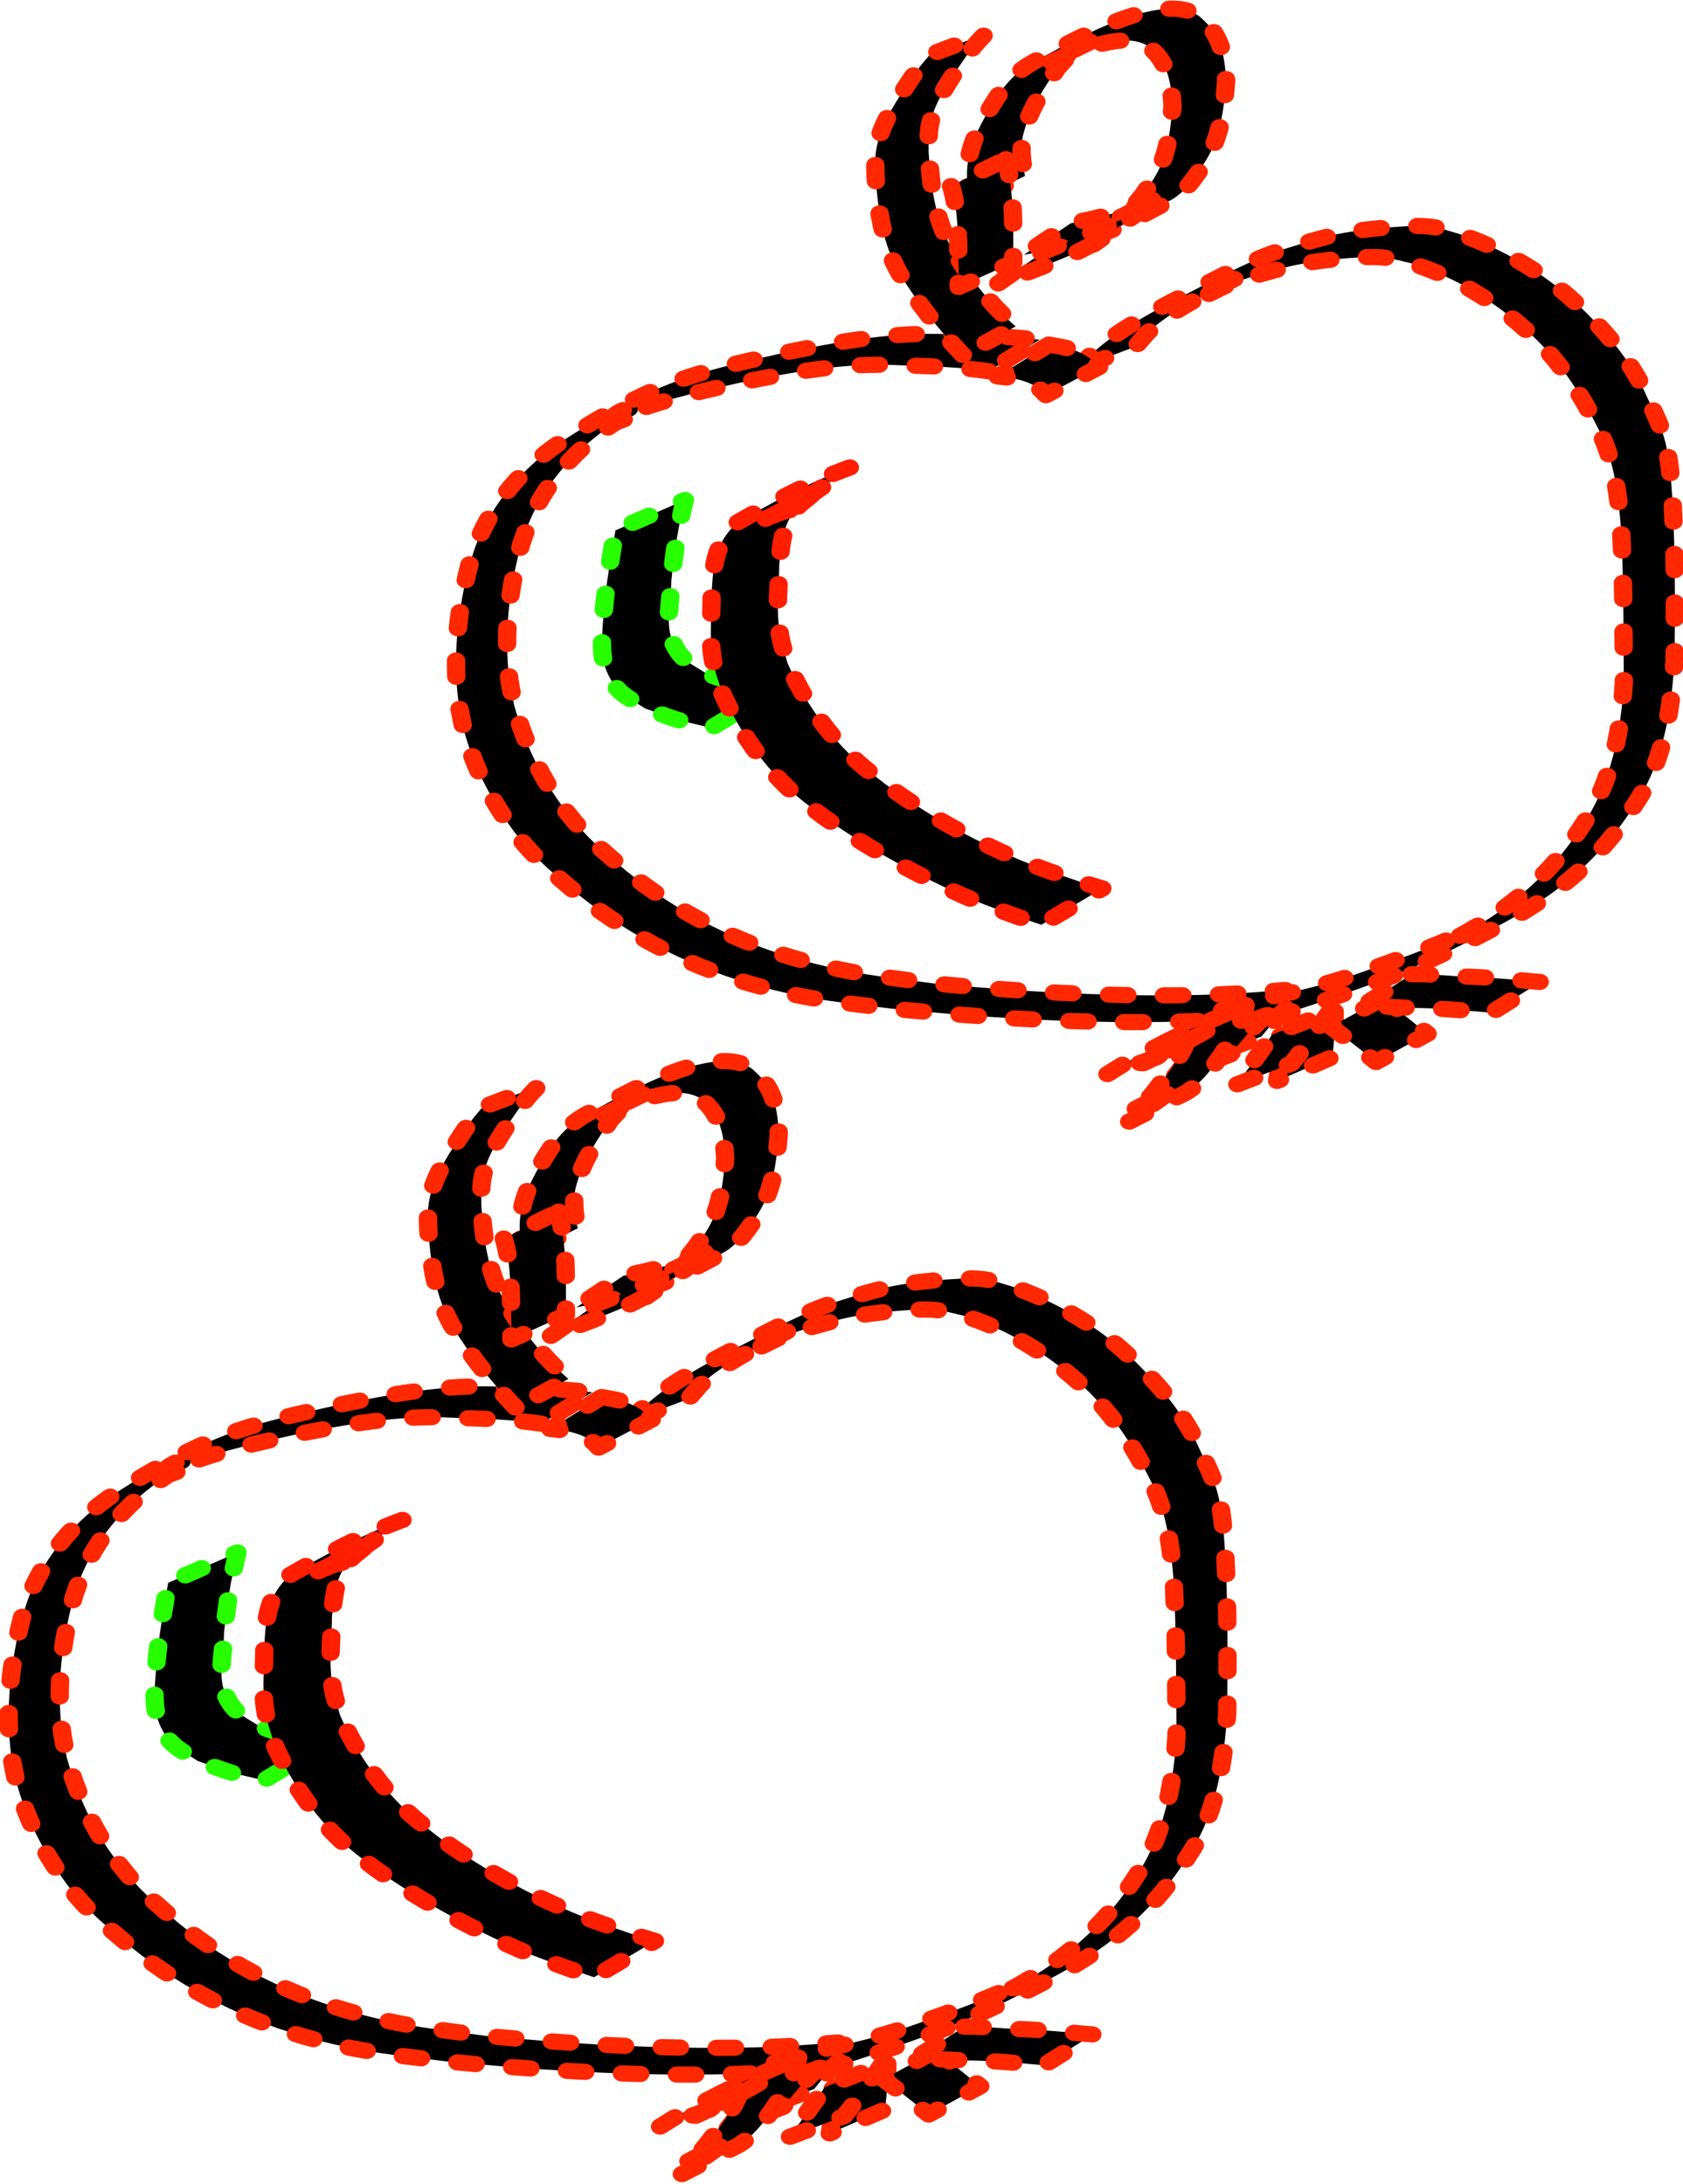 <svg xmlns="http://www.w3.org/2000/svg" viewBox="0 0 471.853 612.29"><g stroke-linejoin="round" stroke-linecap="round"><g stroke="#ff2800" stroke-dasharray="10,20" stroke-width="10"><path d="M374.62 170.53c-15.935-2.637-32.133-3.12-48.246-3.686-29.752-1.822-58.939 4.254-87.748 10.861-18.244 4.64-36.741 9.127-54.223 16.268-4.962 2.027-9.32 8.014-14.551 6.842-4.912-1.1 12.444-12.076 13.317-7.119.917 5.207-8.64 6.096-12.96 9.144-20.396 15.371-36.342 35.435-45.636 59.324-1.892 4.863-3.23 9.922-4.846 14.883-6.51 27.037-9.672 55.354-6.593 83.126.611 5.518 1.763 10.961 2.644 16.442 5.758 23.406 14.967 46.231 28.75 66.15 11.871 17.157 16.885 20.782 31.844 35.777 28.386 26.291 61.984 45.528 99.091 56.563 27.075 8.051 40.663 9.086 69.02 13.445 45.946 4.917 92.23 8.089 138.47 7.259 24.671-.444 29.986-1.238 53.474-3.194l-24.012 17.707c-21.738 1.267-29.705 1.986-52.397 2.125-46.048.282-92.039-3.209-137.78-8.229-29.138-4.196-42.598-5.002-70.383-13.173-37.61-11.06-71.7-30.79-100.72-57.02-14.41-14.1-21.43-19.7-33.1-35.89-3.93-5.453-7.245-11.335-10.527-17.2-8.749-15.64-15.258-32.216-19.347-49.673-.923-5.575-2.128-11.112-2.77-16.727-3.199-28.016-.215-56.67 5.88-84.057 1.53-5.057 2.768-10.213 4.592-15.172 8.957-24.342 24.676-45.069 45.11-60.909 21.227-15.423 43.468-30.057 68.044-39.582 17.496-6.78 35.904-11.042 54.027-15.7 29.525-6.79 59.397-13.046 89.894-11.426 16.53.56 33.074 1.428 49.502 3.389l-27.818 19.456z" transform="matrix(.514 0 0 .454 84.625 26.653)"/><path d="M423.3 168.68c11.432-15.398 27.237-26.107 43.235-36.251 3.855-2.314 7.667-4.702 11.565-6.943 14.391-8.275 34.15-20.778 51.429-27.897 11.251-4.635 23.04-8.14 34.693-11.591 10.563-2.397 21.286-3.785 32.079-4.559 7.324-.525 14.639-1.195 21.939.278 4.352.879 8.488 2.61 12.732 3.916 21.103 8.057 41.185 20.866 57.649 36.368 3.317 3.124 6.401 6.486 9.602 9.73 12.137 13.543 23.44 28.38 31.37 44.858 1.575 3.272 2.824 6.692 4.237 10.039 3.746 9.298 7.957 18.403 10.02 28.275 2.685 12.842 3.192 26.062 3.967 39.11 1.396 31.672 1.142 63.376.956 95.067-1.643 27.085-4.795 54.815-16.574 79.652-2.27 4.784-5.103 9.279-7.654 13.919-10.085 17.2-22.728 32.683-37.687 45.868-8.581 7.563-12.222 9.851-21.362 16.425-24.749 15.956-50.598 30.423-77.623 42.18-8.868 3.859-23.805 9.618-32.735 13.12-24.317 9.775-49.927 15.434-75.275 21.756l25.43-19.426c25.062-6.025 50.303-11.705 74.243-21.498 16.117-6.41 32.103-12.847 47.692-20.477 4.601-2.252 17.071-10.816 13.702-6.957-4.158 4.763-10.76 6.646-16.218 9.839-3.727 2.18 7.35-4.534 11.025-6.801 9.36-6.484 12.9-8.6 21.685-16.086 15.143-12.907 28.211-27.966 38.386-45.096 2.545-4.498 5.351-8.857 7.636-13.492 12.071-24.488 16.114-51.85 17.63-78.813-.154-31.525-.043-63.073-1.475-94.571-1.65-23.68-3.7-44.347-14.052-66.088-8.8-19.618-19.722-38.38-34.519-54.14-3.19-3.157-6.27-6.43-9.57-9.471-16.501-15.208-35.541-27.896-56.844-35.204-4.237-1.042-8.4-2.454-12.711-3.126-6.916-1.078-14.747-.43-21.651.158-10.69.91-21.335 2.408-31.738 5.082-11.463 3.396-22.95 6.888-33.95 11.63-4.125 1.778-15.258 9.069-12.151 5.824 4.155-4.34 10.353-6.106 15.458-9.276 3.827-2.377-7.75 4.597-11.625 6.896-12.194 7.506-25.425 15.629-35.295 26.217-.113.12-5.507 7.245-6.24 8.213l-31.412 13.346zM360.58 160.52c-13.22-15.63-24.91-32.45-34.64-50.44-9.29-18.56-11.66-39.119-13-59.526-.112-7.132-.558-12.539.832-19.639 2.931-14.98 11.345-28.633 18.91-41.634 6.577-10.08 3.283-5.395 9.794-14.116l30.35-13.003c-7.056 8.591-3.509 3.956-10.537 13.985-7.594 12.469-16.161 25.784-19.31 40.267-1.431 6.58-1.079 12.501-1.077 19.153 1.192 19.978 3.26 40.129 12.197 58.369 9.476 17.781 20.794 34.809 35.293 48.929l-28.808 17.654z" transform="matrix(.514 0 0 .454 84.625 26.653)"/><path d="M364.5 66.258c-1.297-8.208-2.373-16.705-1.169-25 .353-2.435 1.003-4.817 1.504-7.225 3.269-13.531 10.194-25.521 17.127-37.424 4.811-7.189 10.673-13.17 18.122-17.672 20.549-12.418 33.877-21.001 54.399-28.54 10.678-3.093 24.632-6.907 34.549.564 1.447 1.09 2.55 2.576 3.825 3.863 9.232 10.34 10.7 23.332 11.295 36.632-.957 13.162-2.11 26.608-6.641 39.124-2.55 7.044-4.716 10.368-8.283 16.783-2.932 4.501-5.033 8.244-8.805 12.09-1.799 1.833-3.64 3.697-5.834 5.034-26.36 16.06-33 20.238-57.231 28.283-15.626 4.395-7.762 2.426-23.593 5.908l25.606-19.491c15.682-3.673 7.888-1.61 23.382-6.193 3.815-1.375 7.679-2.622 11.447-4.123 8.304-3.308 31.957-15.477-10.296 7.937-2.174 1.205 4.13-2.794 5.98-4.453 4.172-3.743 6.128-7.083 9.367-11.655 3.531-5.816 6.24-9.75 8.778-16.165 4.77-12.063 5.929-25.201 6.904-38-.724-12.323-1.942-24.631-10.683-34.121-1.093-1.01-2.043-2.202-3.278-3.032-9.259-6.215-22.791-1.679-32.275 1.222-2.807 1.104-5.66 2.096-8.419 3.312-5.564 2.452-33.518 17.162 10.17-6.901 2.809-1.548-5.577 3.211-8.096 5.196-2.081 1.641-3.832 3.668-5.625 5.62-1.547 1.684-2.922 3.519-4.382 5.278-6.907 11.657-14.024 23.335-17.65 36.524-.533 2.243-1.246 4.45-1.6 6.727-1.198 7.715-.178 15.99 1.396 23.551l-29.99 16.348z" transform="matrix(.514 0 0 .454 84.625 26.653)"/><path d="M384.06 39.594c1.964 8.943 2.776 18.061 3.492 27.171.6 10.224.55 20.469.48 30.706l.013 5.875-29.758 15.164.01-5.881c-.11-10.13-.115-20.264-.618-30.383-.518-8.785-1.172-17.644-3.583-26.15l29.965-16.502zM431.84 92.246c-.844.341-1.722.607-2.531 1.024-1.323.682-2.565 1.51-3.847 2.264-1.529.838-3.03 1.727-4.586 2.513-5.656 2.86-11.516 5.349-17.22 8.115-8.34 3.535-16.525 7.412-24.854 10.972l26.04-20.6c8.286-3.653 16.543-7.37 24.795-11.094 9.734-4.67 19.391-9.44 28.9-14.55l-26.698 21.356zM536.95 564.17c-5.201 5.115-9.186 11.229-13.44 17.106l-30.63 13.229c4.292-5.71 7.998-11.784 12.573-17.289l31.5-13.05z" transform="matrix(.514 0 0 .454 84.625 26.653)"/><path d="M525.96 568.31c-7.427 7.261-13.397 15.725-19.459 24.111l-30.179 13.072c5.817-8.085 10.926-16.824 18.184-23.745l31.46-13.43zM563.39 565.81c-.18 9.464.01 18.88-1.388 28.259l-30.038 14.688c1.676-9.092 1.332-18.245 1.026-27.458l30.4-15.489z" transform="matrix(.514 0 0 .454 84.625 26.653)"/><path d="M590.15 557.39c7.743 7.65 15.768 15.008 23.902 22.239l-28.13 17.461c-8.165-7.298-16.233-14.717-24.623-21.755l28.85-17.95z" transform="matrix(.514 0 0 .454 84.625 26.653)"/><path d="M605.4 542.88c8.933-.16 17.806.741 26.706 1.365 14.54.32 28.967 2.044 43.431 3.423l-26.674 18.99c-14.603-1.422-29.193-2.925-43.884-2.971-9.069-.538-18.134-1.155-27.225-.721L605.4 542.88zM560.36 566.33c-5.517 9.054-11.331 17.92-17.072 26.834l-3.583 4.985-30.628 13.221 3.65-4.782c5.638-8.697 11.33-17.373 16.474-26.368l31.16-13.89zM514.77 561.93c-1.654 11.877-7.956 22.228-14.114 32.257-5.196 8.569-10.149 15.924-18.356 21.782l-32.38 18.704 26.272-21.2-25.314 14.785c2.052-1.263 4.72-2.803 6.598-4.355 5.359-4.433 8.75-10.721 12.75-16.29 5.972-9.452 12.534-19.235 14.092-30.546l30.453-15.136zM407.45 154.09c10.328 2.001 16.989 3.16 24.835 10.703l2.578 3.109-28.978 17.398-2.329-2.779c-6.947-6.35-14.897-7.78-24.03-8.742l27.924-19.689z" transform="matrix(.514 0 0 .454 84.625 26.653)"/><path d="M493.34 577.74c-17.98 12.295-65.395 36.584-11.264 6.843 1.487-.817-2.82 1.886-4.226 2.835-2.074 1.401-5.39 3.673-7.49 5.109l-31.358 12.319c3.88-2.675 7.756-5.686 11.79-8.107 29.848-17.92 52.666-30.527 8.014-4.84-.93.534 1.814-1.141 2.722-1.712l31.812-12.447z" transform="matrix(.514 0 0 .454 84.625 26.653)"/></g><path d="M-1141.4 414.63c-3.685 16.318-5.87 32.889-7.375 49.531-.018 12.919-3.959 27.07 1.318 39.508 4.398 10.366 9.155 11.81 18.067 18.269 22.238 8.804 10.701 5.002 34.658 11.262l-32.232 22.16c-24.74-6.702-12.684-2.676-36.186-12.023-10.124-7.53-14.725-8.794-19.936-20.499-5.584-12.546-3.073-27.131-2.54-40.298 1.345-16.488 3.823-32.809 6.37-49.147l37.855-18.764z" stroke="#27ff00" stroke-dasharray="10,20" stroke-width="10" transform="matrix(.514 0 0 .454 778.697 -48.069)"/><path d="M-1084.3 420.92c-4.911 1.152-9.443 3.513-13.867 5.868-1.927 1.026-7.623 4.26-5.72 3.191 32.013-17.962 38.6-24.625 25.422-12.597-9.458 10.229-10.411 23.826-11.44 37.044-.107 12.202-1.428 24.519-.367 36.715.94 10.796 2.087 13.345 4.837 24.088 8.732 22.71 21.802 44.42 38.993 61.814 4.41 4.463 9.29 8.439 13.936 12.658 22.195 18.656 47.063 34.318 73.199 46.881 10.556 5.074 21.298 9.054 32.184 13.309l13.405 4.618-33.244 22.425-13.079-5.005c-11.676-4.858-20.443-8.251-31.809-14.08-26.03-13.349-51.097-29.229-73.897-47.525-4.844-4.271-9.919-8.295-14.531-12.815-17.948-17.586-31.282-39.865-40.553-63.052-2.805-9.857-4.61-14.592-5.774-24.647-1.41-12.18-.108-24.645-.222-36.858.631-13.763 1.228-28.256 9.959-39.619 1.471-1.67 2.547-3.797 4.414-5.009 19.831-12.867 39.535-24.994 61.271-33.896l-33.117 26.49z" stroke="#ff1e00" stroke-dasharray="9.999,19.998" stroke-width="9.999" transform="matrix(.514 0 0 .454 778.697 -48.069)"/><g><g stroke="#ff2800" stroke-dasharray="10,20" stroke-width="10"><path d="M374.62 170.53c-15.935-2.637-32.133-3.12-48.246-3.686-29.752-1.822-58.939 4.254-87.748 10.861-18.244 4.64-36.741 9.127-54.223 16.268-4.962 2.027-9.32 8.014-14.551 6.842-4.912-1.1 12.444-12.076 13.317-7.119.917 5.207-8.64 6.096-12.96 9.144-20.396 15.371-36.342 35.435-45.636 59.324-1.892 4.863-3.23 9.922-4.846 14.883-6.51 27.037-9.672 55.354-6.593 83.126.611 5.518 1.763 10.961 2.644 16.442 5.758 23.406 14.967 46.231 28.75 66.15 11.871 17.157 16.885 20.782 31.844 35.777 28.386 26.291 61.984 45.528 99.091 56.563 27.075 8.051 40.663 9.086 69.02 13.445 45.946 4.917 92.23 8.089 138.47 7.259 24.671-.444 29.986-1.238 53.474-3.194l-24.012 17.707c-21.738 1.267-29.705 1.986-52.397 2.125-46.048.282-92.039-3.209-137.78-8.229-29.138-4.196-42.598-5.002-70.383-13.173-37.61-11.06-71.7-30.79-100.72-57.02-14.41-14.1-21.43-19.7-33.1-35.89-3.93-5.453-7.245-11.335-10.527-17.2-8.749-15.64-15.258-32.216-19.347-49.673-.923-5.575-2.128-11.112-2.77-16.727-3.199-28.016-.215-56.67 5.88-84.057 1.53-5.057 2.768-10.213 4.592-15.172 8.957-24.342 24.676-45.069 45.11-60.909 21.227-15.423 43.468-30.057 68.044-39.582 17.496-6.78 35.904-11.042 54.027-15.7 29.525-6.79 59.397-13.046 89.894-11.426 16.53.56 33.074 1.428 49.502 3.389l-27.818 19.456z" transform="matrix(.514 0 0 .454 -40.793 321.711)"/><path d="M423.3 168.68c11.432-15.398 27.237-26.107 43.235-36.251 3.855-2.314 7.667-4.702 11.565-6.943 14.391-8.275 34.15-20.778 51.429-27.897 11.251-4.635 23.04-8.14 34.693-11.591 10.563-2.397 21.286-3.785 32.079-4.559 7.324-.525 14.639-1.195 21.939.278 4.352.879 8.488 2.61 12.732 3.916 21.103 8.057 41.185 20.866 57.649 36.368 3.317 3.124 6.401 6.486 9.602 9.73 12.137 13.543 23.44 28.38 31.37 44.858 1.575 3.272 2.824 6.692 4.237 10.039 3.746 9.298 7.957 18.403 10.02 28.275 2.685 12.842 3.192 26.062 3.967 39.11 1.396 31.672 1.142 63.376.956 95.067-1.643 27.085-4.795 54.815-16.574 79.652-2.27 4.784-5.103 9.279-7.654 13.919-10.085 17.2-22.728 32.683-37.687 45.868-8.581 7.563-12.222 9.851-21.362 16.425-24.749 15.956-50.598 30.423-77.623 42.18-8.868 3.859-23.805 9.618-32.735 13.12-24.317 9.775-49.927 15.434-75.275 21.756l25.43-19.426c25.062-6.025 50.303-11.705 74.243-21.498 16.117-6.41 32.103-12.847 47.692-20.477 4.601-2.252 17.071-10.816 13.702-6.957-4.158 4.763-10.76 6.646-16.218 9.839-3.727 2.18 7.35-4.534 11.025-6.801 9.36-6.484 12.9-8.6 21.685-16.086 15.143-12.907 28.211-27.966 38.386-45.096 2.545-4.498 5.351-8.857 7.636-13.492 12.071-24.488 16.114-51.85 17.63-78.813-.154-31.525-.043-63.073-1.475-94.571-1.65-23.68-3.7-44.347-14.052-66.088-8.8-19.618-19.722-38.38-34.519-54.14-3.19-3.157-6.27-6.43-9.57-9.471-16.501-15.208-35.541-27.896-56.844-35.204-4.237-1.042-8.4-2.454-12.711-3.126-6.916-1.078-14.747-.43-21.651.158-10.69.91-21.335 2.408-31.738 5.082-11.463 3.396-22.95 6.888-33.95 11.63-4.125 1.778-15.258 9.069-12.151 5.824 4.155-4.34 10.353-6.106 15.458-9.276 3.827-2.377-7.75 4.597-11.625 6.896-12.194 7.506-25.425 15.629-35.295 26.217-.113.12-5.507 7.245-6.24 8.213l-31.412 13.346zM360.58 160.52c-13.22-15.63-24.91-32.45-34.64-50.44-9.29-18.56-11.66-39.119-13-59.526-.112-7.132-.558-12.539.832-19.639 2.931-14.98 11.345-28.633 18.91-41.634 6.577-10.08 3.283-5.395 9.794-14.116l30.35-13.003c-7.056 8.591-3.509 3.956-10.537 13.985-7.594 12.469-16.161 25.784-19.31 40.267-1.431 6.58-1.079 12.501-1.077 19.153 1.192 19.978 3.26 40.129 12.197 58.369 9.476 17.781 20.794 34.809 35.293 48.929l-28.808 17.654z" transform="matrix(.514 0 0 .454 -40.793 321.711)"/><path d="M364.5 66.258c-1.297-8.208-2.373-16.705-1.169-25 .353-2.435 1.003-4.817 1.504-7.225 3.269-13.531 10.194-25.521 17.127-37.424 4.811-7.189 10.673-13.17 18.122-17.672 20.549-12.418 33.877-21.001 54.399-28.54 10.678-3.093 24.632-6.907 34.549.564 1.447 1.09 2.55 2.576 3.825 3.863 9.232 10.34 10.7 23.332 11.295 36.632-.957 13.162-2.11 26.608-6.641 39.124-2.55 7.044-4.716 10.368-8.283 16.783-2.932 4.501-5.033 8.244-8.805 12.09-1.799 1.833-3.64 3.697-5.834 5.034-26.36 16.06-33 20.238-57.231 28.283-15.626 4.395-7.762 2.426-23.593 5.908l25.606-19.491c15.682-3.673 7.888-1.61 23.382-6.193 3.815-1.375 7.679-2.622 11.447-4.123 8.304-3.308 31.957-15.477-10.296 7.937-2.174 1.205 4.13-2.794 5.98-4.453 4.172-3.743 6.128-7.083 9.367-11.655 3.531-5.816 6.24-9.75 8.778-16.165 4.77-12.063 5.929-25.201 6.904-38-.724-12.323-1.942-24.631-10.683-34.121-1.093-1.01-2.043-2.202-3.278-3.032-9.259-6.215-22.791-1.679-32.275 1.222-2.807 1.104-5.66 2.096-8.419 3.312-5.564 2.452-33.518 17.162 10.17-6.901 2.809-1.548-5.577 3.211-8.096 5.196-2.081 1.641-3.832 3.668-5.625 5.62-1.547 1.684-2.922 3.519-4.382 5.278-6.907 11.657-14.024 23.335-17.65 36.524-.533 2.243-1.246 4.45-1.6 6.727-1.198 7.715-.178 15.99 1.396 23.551l-29.99 16.348z" transform="matrix(.514 0 0 .454 -40.793 321.711)"/><path d="M384.06 39.594c1.964 8.943 2.776 18.061 3.492 27.171.6 10.224.55 20.469.48 30.706l.013 5.875-29.758 15.164.01-5.881c-.11-10.13-.115-20.264-.618-30.383-.518-8.785-1.172-17.644-3.583-26.15l29.965-16.502zM431.84 92.246c-.844.341-1.722.607-2.531 1.024-1.323.682-2.565 1.51-3.847 2.264-1.529.838-3.03 1.727-4.586 2.513-5.656 2.86-11.516 5.349-17.22 8.115-8.34 3.535-16.525 7.412-24.854 10.972l26.04-20.6c8.286-3.653 16.543-7.37 24.795-11.094 9.734-4.67 19.391-9.44 28.9-14.55l-26.698 21.356zM536.95 564.17c-5.201 5.115-9.186 11.229-13.44 17.106l-30.63 13.229c4.292-5.71 7.998-11.784 12.573-17.289l31.5-13.05z" transform="matrix(.514 0 0 .454 -40.793 321.711)"/><path d="M525.96 568.31c-7.427 7.261-13.397 15.725-19.459 24.111l-30.179 13.072c5.817-8.085 10.926-16.824 18.184-23.745l31.46-13.43zM563.39 565.81c-.18 9.464.01 18.88-1.388 28.259l-30.038 14.688c1.676-9.092 1.332-18.245 1.026-27.458l30.4-15.489z" transform="matrix(.514 0 0 .454 -40.793 321.711)"/><path d="M590.15 557.39c7.743 7.65 15.768 15.008 23.902 22.239l-28.13 17.461c-8.165-7.298-16.233-14.717-24.623-21.755l28.85-17.95z" transform="matrix(.514 0 0 .454 -40.793 321.711)"/><path d="M605.4 542.88c8.933-.16 17.806.741 26.706 1.365 14.54.32 28.967 2.044 43.431 3.423l-26.674 18.99c-14.603-1.422-29.193-2.925-43.884-2.971-9.069-.538-18.134-1.155-27.225-.721L605.4 542.88zM560.36 566.33c-5.517 9.054-11.331 17.92-17.072 26.834l-3.583 4.985-30.628 13.221 3.65-4.782c5.638-8.697 11.33-17.373 16.474-26.368l31.16-13.89zM514.77 561.93c-1.654 11.877-7.956 22.228-14.114 32.257-5.196 8.569-10.149 15.924-18.356 21.782l-32.38 18.704 26.272-21.2-25.314 14.785c2.052-1.263 4.72-2.803 6.598-4.355 5.359-4.433 8.75-10.721 12.75-16.29 5.972-9.452 12.534-19.235 14.092-30.546l30.453-15.136zM407.45 154.09c10.328 2.001 16.989 3.16 24.835 10.703l2.578 3.109-28.978 17.398-2.329-2.779c-6.947-6.35-14.897-7.78-24.03-8.742l27.924-19.689z" transform="matrix(.514 0 0 .454 -40.793 321.711)"/><path d="M493.34 577.74c-17.98 12.295-65.395 36.584-11.264 6.843 1.487-.817-2.82 1.886-4.226 2.835-2.074 1.401-5.39 3.673-7.49 5.109l-31.358 12.319c3.88-2.675 7.756-5.686 11.79-8.107 29.848-17.92 52.666-30.527 8.014-4.84-.93.534 1.814-1.141 2.722-1.712l31.812-12.447z" transform="matrix(.514 0 0 .454 -40.793 321.711)"/></g><path d="M-1141.4 414.63c-3.685 16.318-5.87 32.889-7.375 49.531-.018 12.919-3.959 27.07 1.318 39.508 4.398 10.366 9.155 11.81 18.067 18.269 22.238 8.804 10.701 5.002 34.658 11.262l-32.232 22.16c-24.74-6.702-12.684-2.676-36.186-12.023-10.124-7.53-14.725-8.794-19.936-20.499-5.584-12.546-3.073-27.131-2.54-40.298 1.345-16.488 3.823-32.809 6.37-49.147l37.855-18.764z" stroke="#27ff00" stroke-dasharray="10,20" stroke-width="10" transform="matrix(.514 0 0 .454 653.28 246.99)"/><path d="M-1084.3 420.92c-4.911 1.152-9.443 3.513-13.867 5.868-1.927 1.026-7.623 4.26-5.72 3.191 32.013-17.962 38.6-24.625 25.422-12.597-9.458 10.229-10.411 23.826-11.44 37.044-.107 12.202-1.428 24.519-.367 36.715.94 10.796 2.087 13.345 4.837 24.088 8.732 22.71 21.802 44.42 38.993 61.814 4.41 4.463 9.29 8.439 13.936 12.658 22.195 18.656 47.063 34.318 73.199 46.881 10.556 5.074 21.298 9.054 32.184 13.309l13.405 4.618-33.244 22.425-13.079-5.005c-11.676-4.858-20.443-8.251-31.809-14.08-26.03-13.349-51.097-29.229-73.897-47.525-4.844-4.271-9.919-8.295-14.531-12.815-17.948-17.586-31.282-39.865-40.553-63.052-2.805-9.857-4.61-14.592-5.774-24.647-1.41-12.18-.108-24.645-.222-36.858.631-13.763 1.228-28.256 9.959-39.619 1.471-1.67 2.547-3.797 4.414-5.009 19.831-12.867 39.535-24.994 61.271-33.896l-33.117 26.49z" stroke="#ff1e00" stroke-dasharray="9.999,19.998" stroke-width="9.999" transform="matrix(.514 0 0 .454 653.28 246.99)"/></g></g></svg>